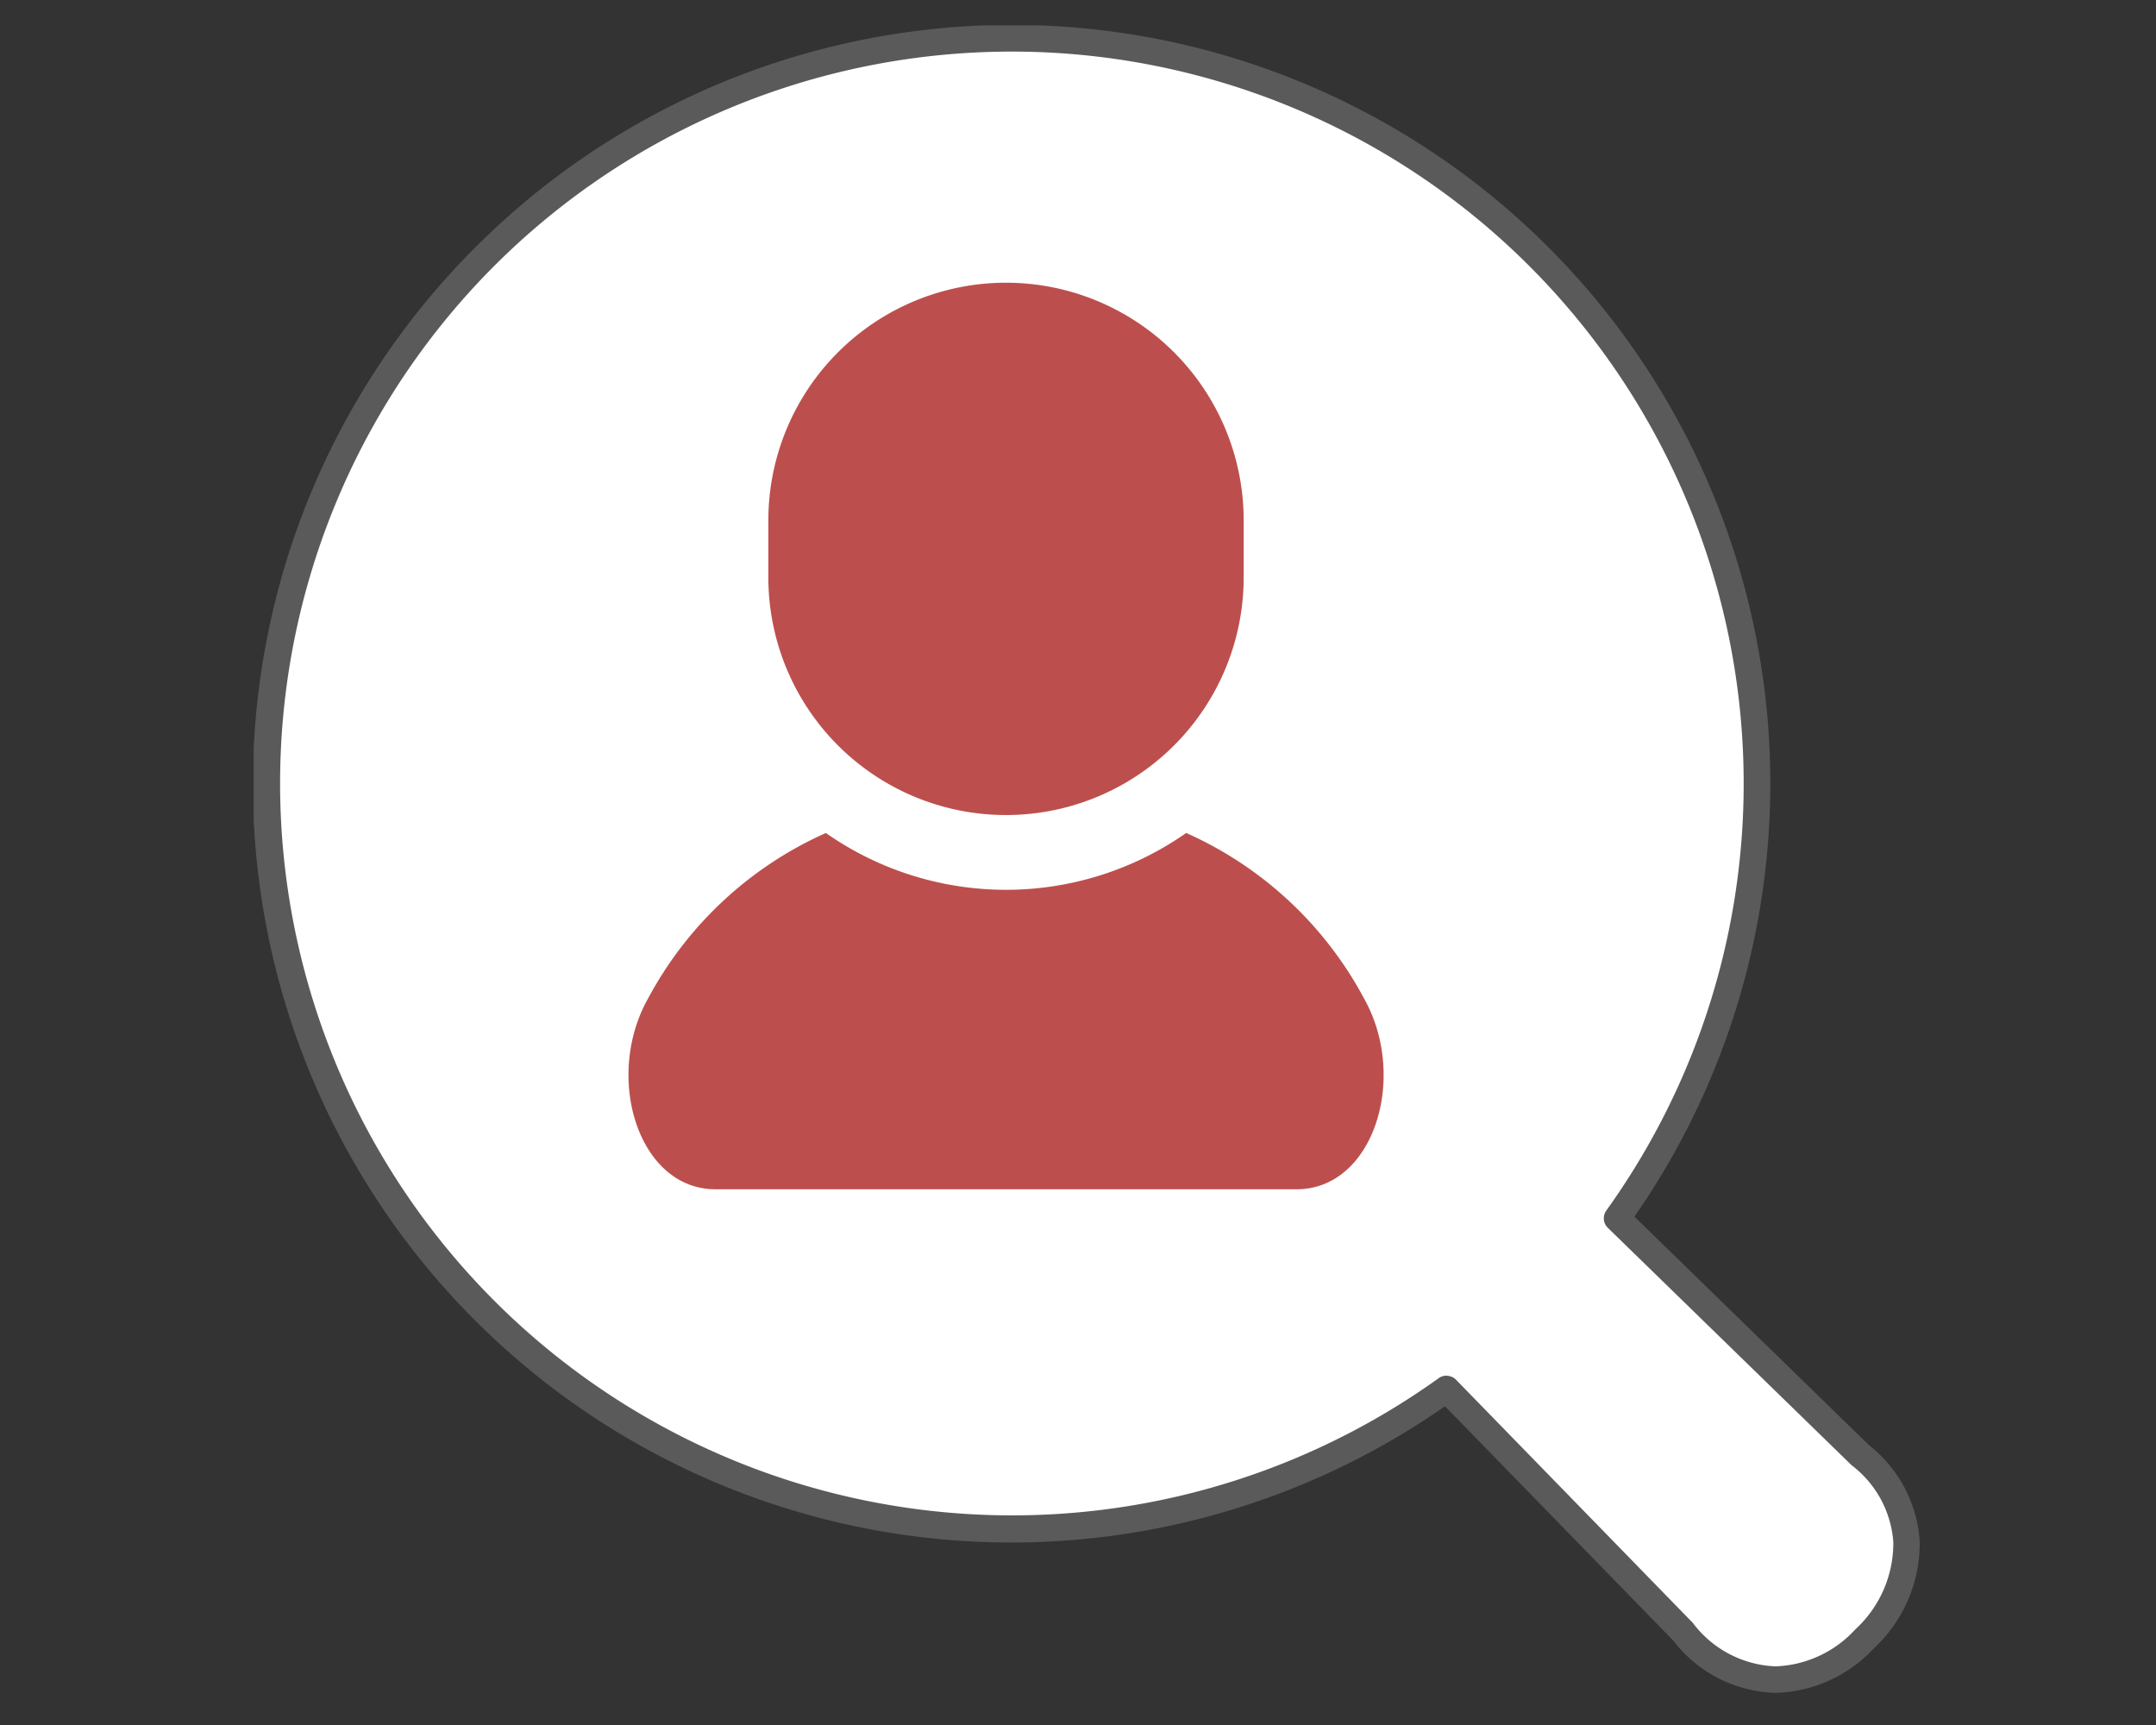 <svg xmlns="http://www.w3.org/2000/svg" xmlns:xlink="http://www.w3.org/1999/xlink" width="85" height="68" viewBox="0 0 85 68">
  <rect x="0" y="0" width="85" height="68" fill="#333333" stroke="none"/>
  <defs>
    <clipPath id="clip-path">
      <rect id="長方形_23041" data-name="長方形 23041" width="85" height="68" transform="translate(692 1053)" fill="#e77a54" opacity="0.78"/>
    </clipPath>
    <clipPath id="clip-path-2">
      <rect id="長方形_23040" data-name="長方形 23040" width="65.687" height="65.733" fill="none"/>
    </clipPath>
  </defs>
  <g id="inquiry_pict02" transform="translate(-692 -1053)" clip-path="url(#clip-path)">
    <g id="グループ_6432" data-name="グループ 6432" transform="translate(702 1054)">
      <g id="グループ_6432-2" data-name="グループ 6432" clip-path="url(#clip-path-2)">
        <path id="パス_2805" data-name="パス 2805" d="M65.811,58.835,56.23,49.5A29.378,29.378,0,1,0,49.5,56.228l9.331,9.58a4.543,4.543,0,0,0,7.151.27c2.259-2.254,2.21-5.268-.175-7.244" transform="translate(-2.477 -2.477)" fill="#fff"/>
        <path id="パス_2806" data-name="パス 2806" d="M60,65.733a5.27,5.27,0,0,1-4.04-2.069l-8.992-9.229A29.9,29.9,0,0,1,8.746,8.745,29.9,29.9,0,0,1,54.437,46.96L63.7,55.983a5.227,5.227,0,0,1,1.983,3.765,5.638,5.638,0,0,1-1.8,4.223A5.487,5.487,0,0,1,60,65.733Zm-12.969-12.5a.522.522,0,0,1,.374.158l9.331,9.58A4.285,4.285,0,0,0,60,64.688a4.471,4.471,0,0,0,3.144-1.456,4.612,4.612,0,0,0,1.5-3.436A4.178,4.178,0,0,0,63,56.76L53.388,47.4a.522.522,0,0,1-.06-.679A28.857,28.857,0,0,0,9.484,9.484,28.858,28.858,0,0,0,46.722,53.327.521.521,0,0,1,47.027,53.229Z" transform="translate(0 0)" fill="#5a5a5a"/>
        <path id="パス_2807" data-name="パス 2807" d="M106.84,182.806a12.383,12.383,0,0,1-14.205,0,14.76,14.76,0,0,0-7.008,6.521c-1.753,3.116-.379,7.523,2.653,7.523H111.2c3.032,0,4.405-4.407,2.652-7.523a14.748,14.748,0,0,0-7.008-6.521" transform="translate(-70.076 -150.969)" fill="#bc4f4d"/>
        <path id="パス_2808" data-name="パス 2808" d="M125.883,79.234a9.37,9.37,0,0,0,9.37-9.37V67.62a9.37,9.37,0,1,0-18.74,0v2.244a9.37,9.37,0,0,0,9.37,9.37" transform="translate(-96.221 -48.105)" fill="#bc4f4d"/>
      </g>
    </g>
  </g>
</svg>
